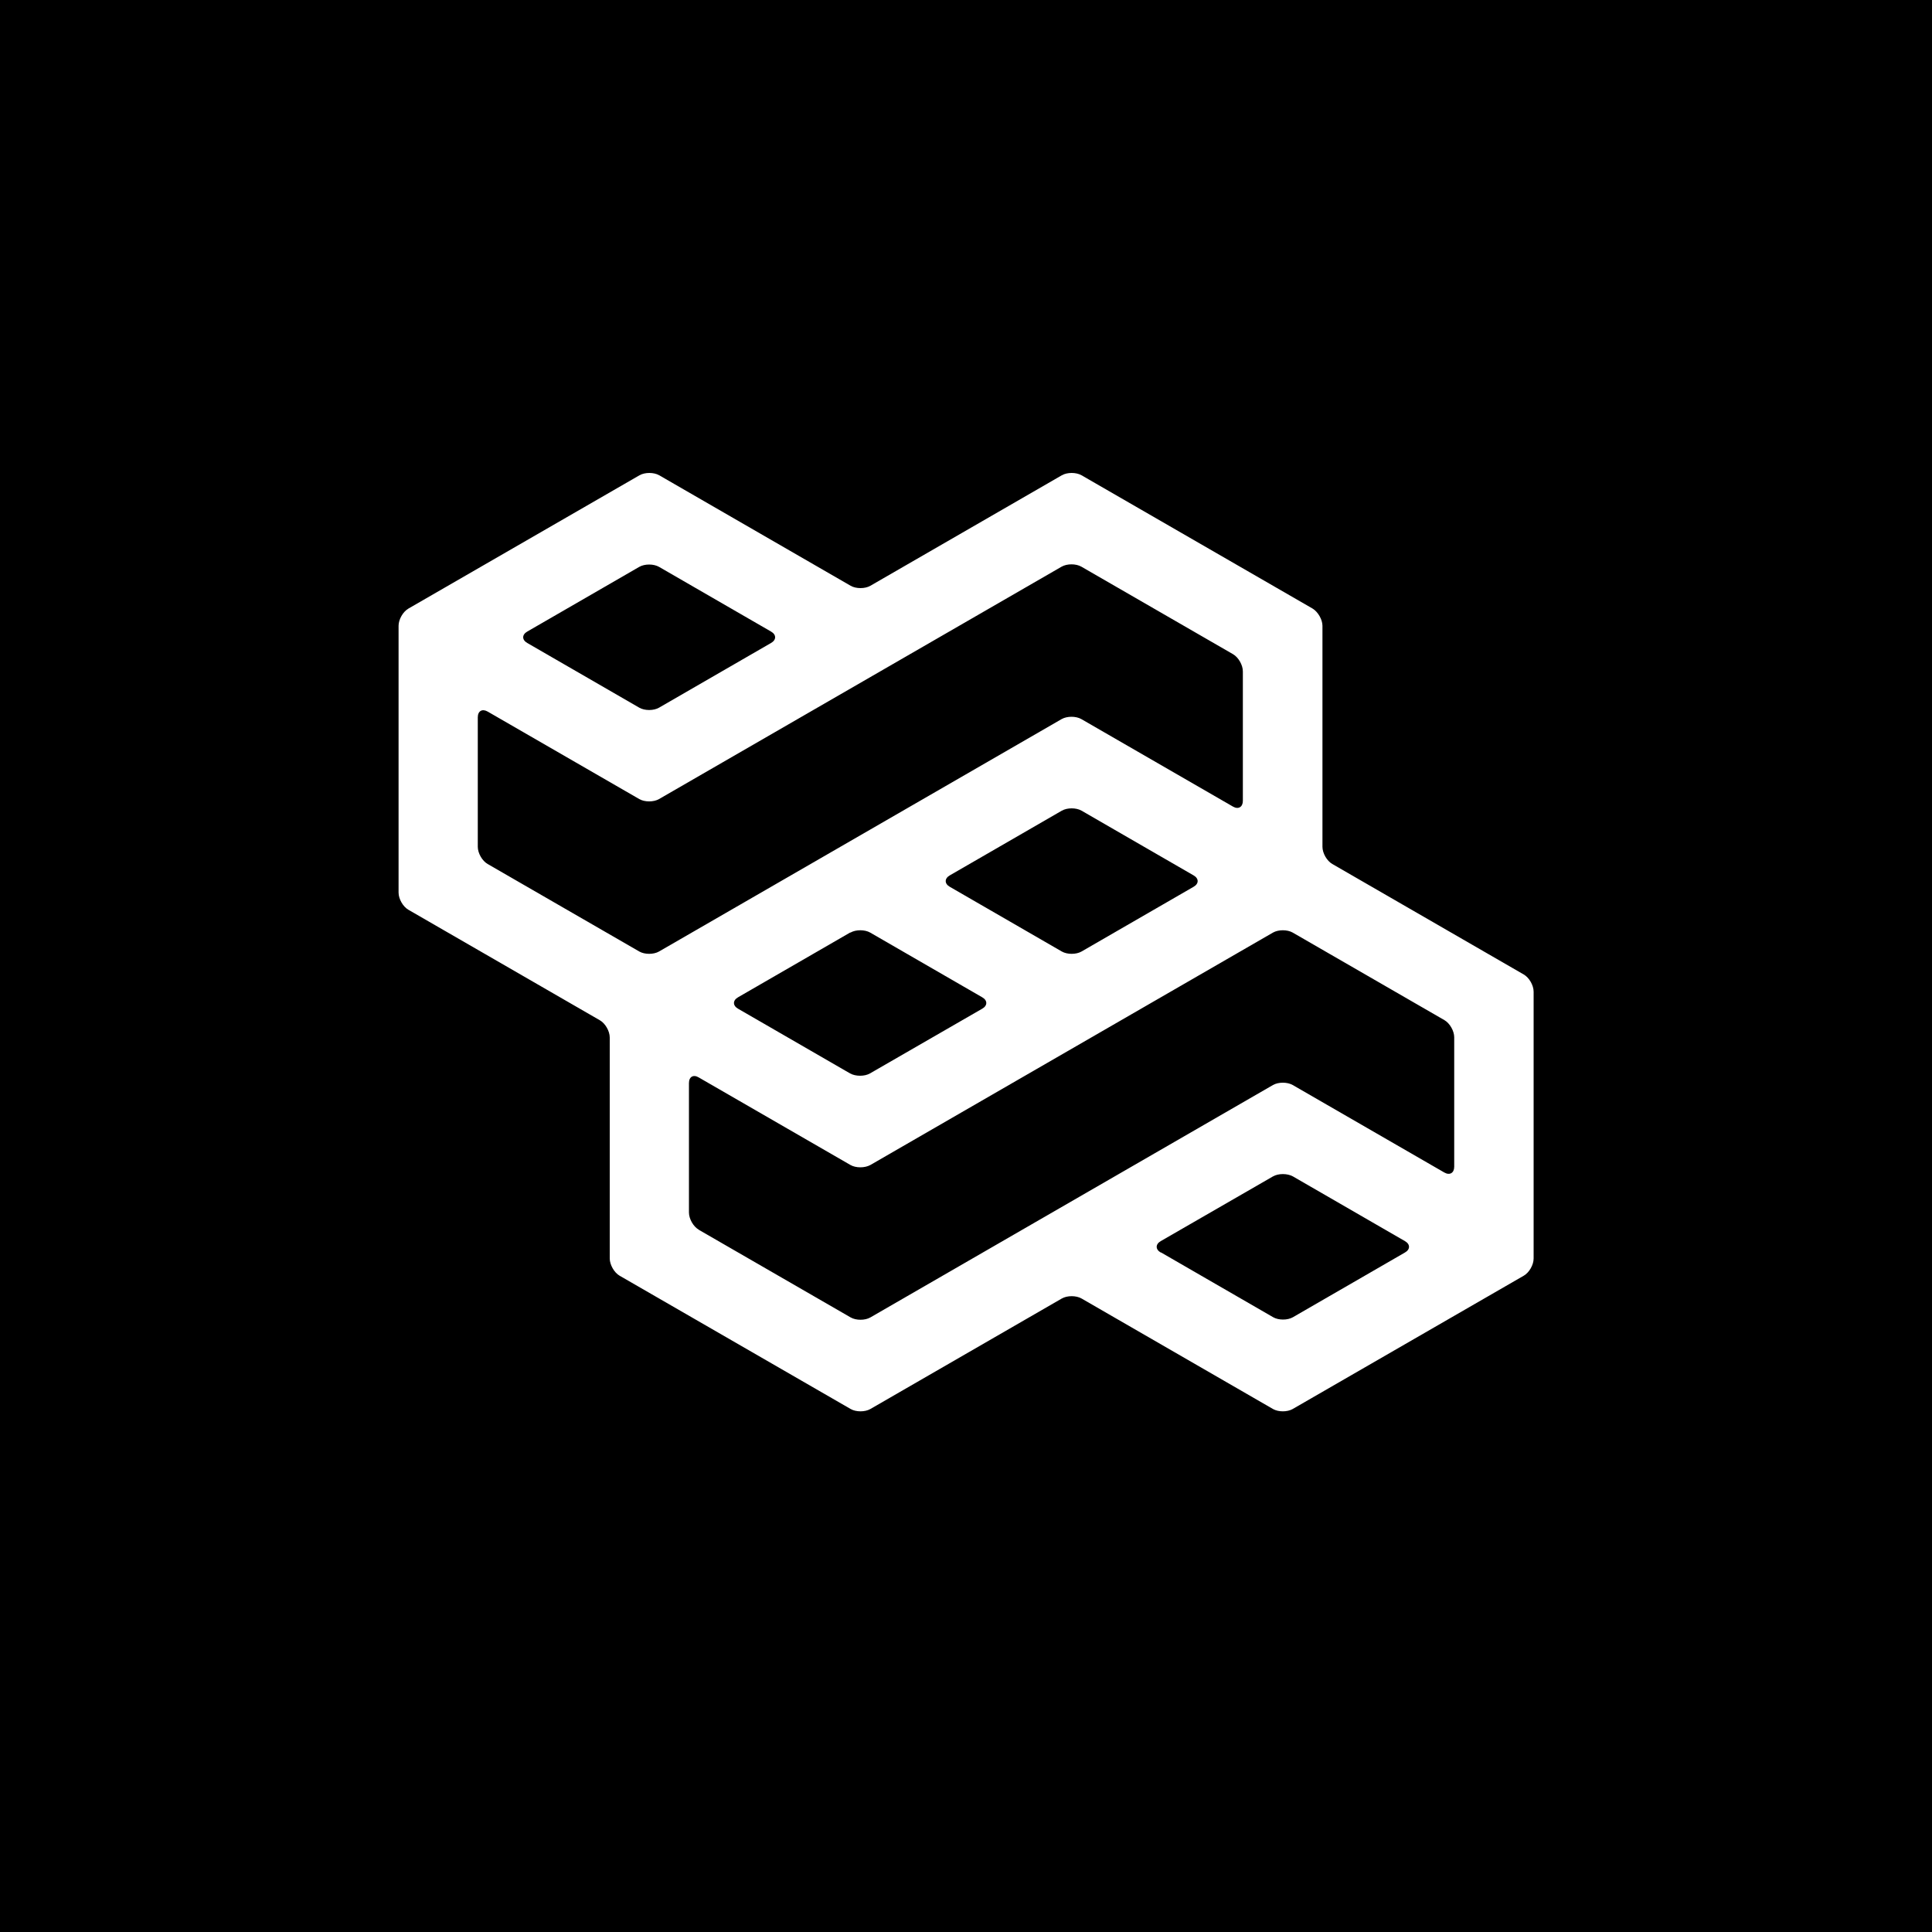 <svg viewBox="0 0 100 100" xmlns="http://www.w3.org/2000/svg"><defs><style>.cls-1{fill:#000;}.cls-1,.cls-2{stroke-width:0px;}.cls-2{fill:#fff;}</style></defs><g id="Layer_1"><rect height="100" width="100" x="0" class="cls-1"></rect></g><g id="Layer_2"><path d="M68.96,44.72c-.28-.16-.51-.56-.51-.89v-11.44c0-.32-.23-.72-.51-.89l-11.96-6.9c-.28-.16-.74-.16-1.02,0l-9.91,5.72c-.28.16-.74.16-1.02,0l-9.91-5.72c-.28-.16-.74-.16-1.02,0l-11.96,6.9c-.28.16-.51.56-.51.89v13.81c0,.33.23.73.51.89l9.91,5.72c.28.16.51.56.51.89v11.44c0,.32.23.73.51.89l11.96,6.9c.28.16.74.16,1.02,0l9.91-5.72c.28-.16.74-.16,1.02,0l9.91,5.72c.28.16.74.16,1.02,0l11.96-6.9c.28-.16.51-.56.51-.89v-13.81c0-.33-.23-.73-.51-.89l-9.91-5.72ZM55.98,49.25c-.28.16-.74.16-1.02,0l-5.8-3.35c-.28-.16-.28-.43,0-.59l5.8-3.35c.28-.16.74-.16,1.02,0l5.8,3.35c.28.16.28.43,0,.59l-5.8,3.35ZM44.02,48.27c.28-.16.74-.16,1.02,0l5.8,3.35c.28.16.28.43,0,.59l-5.81,3.35c-.28.16-.74.16-1.03,0l-5.8-3.35c-.28-.16-.28-.43,0-.59l5.8-3.35ZM33.09,29.34c.28-.16.74-.16,1.02,0l5.8,3.35c.28.16.28.43,0,.59l-5.8,3.35c-.28.16-.74.16-1.02,0l-5.8-3.35c-.28-.16-.28-.43,0-.59l5.8-3.35ZM24.73,37.13c0-.33.23-.46.51-.3l7.85,4.53c.28.16.74.16,1.02,0l20.84-12.03c.28-.16.74-.16,1.02,0l7.85,4.53c.28.16.51.56.51.89v6.7c0,.32-.23.46-.51.3l-7.85-4.53c-.28-.16-.74-.16-1.02,0l-20.84,12.03c-.28.16-.74.16-1.02,0l-7.85-4.53c-.28-.16-.51-.56-.51-.89v-6.7ZM36.17,63.65c-.28-.16-.51-.56-.51-.89v-6.7c0-.33.23-.46.51-.29l7.85,4.53c.28.16.74.16,1.03,0l20.84-12.03c.28-.16.74-.16,1.02,0l7.85,4.53c.28.16.51.56.51.89v6.7c0,.32-.23.46-.51.3l-7.85-4.53c-.28-.16-.74-.16-1.02,0l-20.84,12.03c-.28.16-.74.16-1.02,0l-7.85-4.53ZM60.08,64.83c-.28-.16-.28-.43,0-.59l5.81-3.35c.28-.16.74-.16,1.03,0l5.8,3.35c.28.16.28.43,0,.59l-5.8,3.35c-.28.16-.74.16-1.02,0l-5.8-3.35Z" class="cls-2"></path></g></svg>